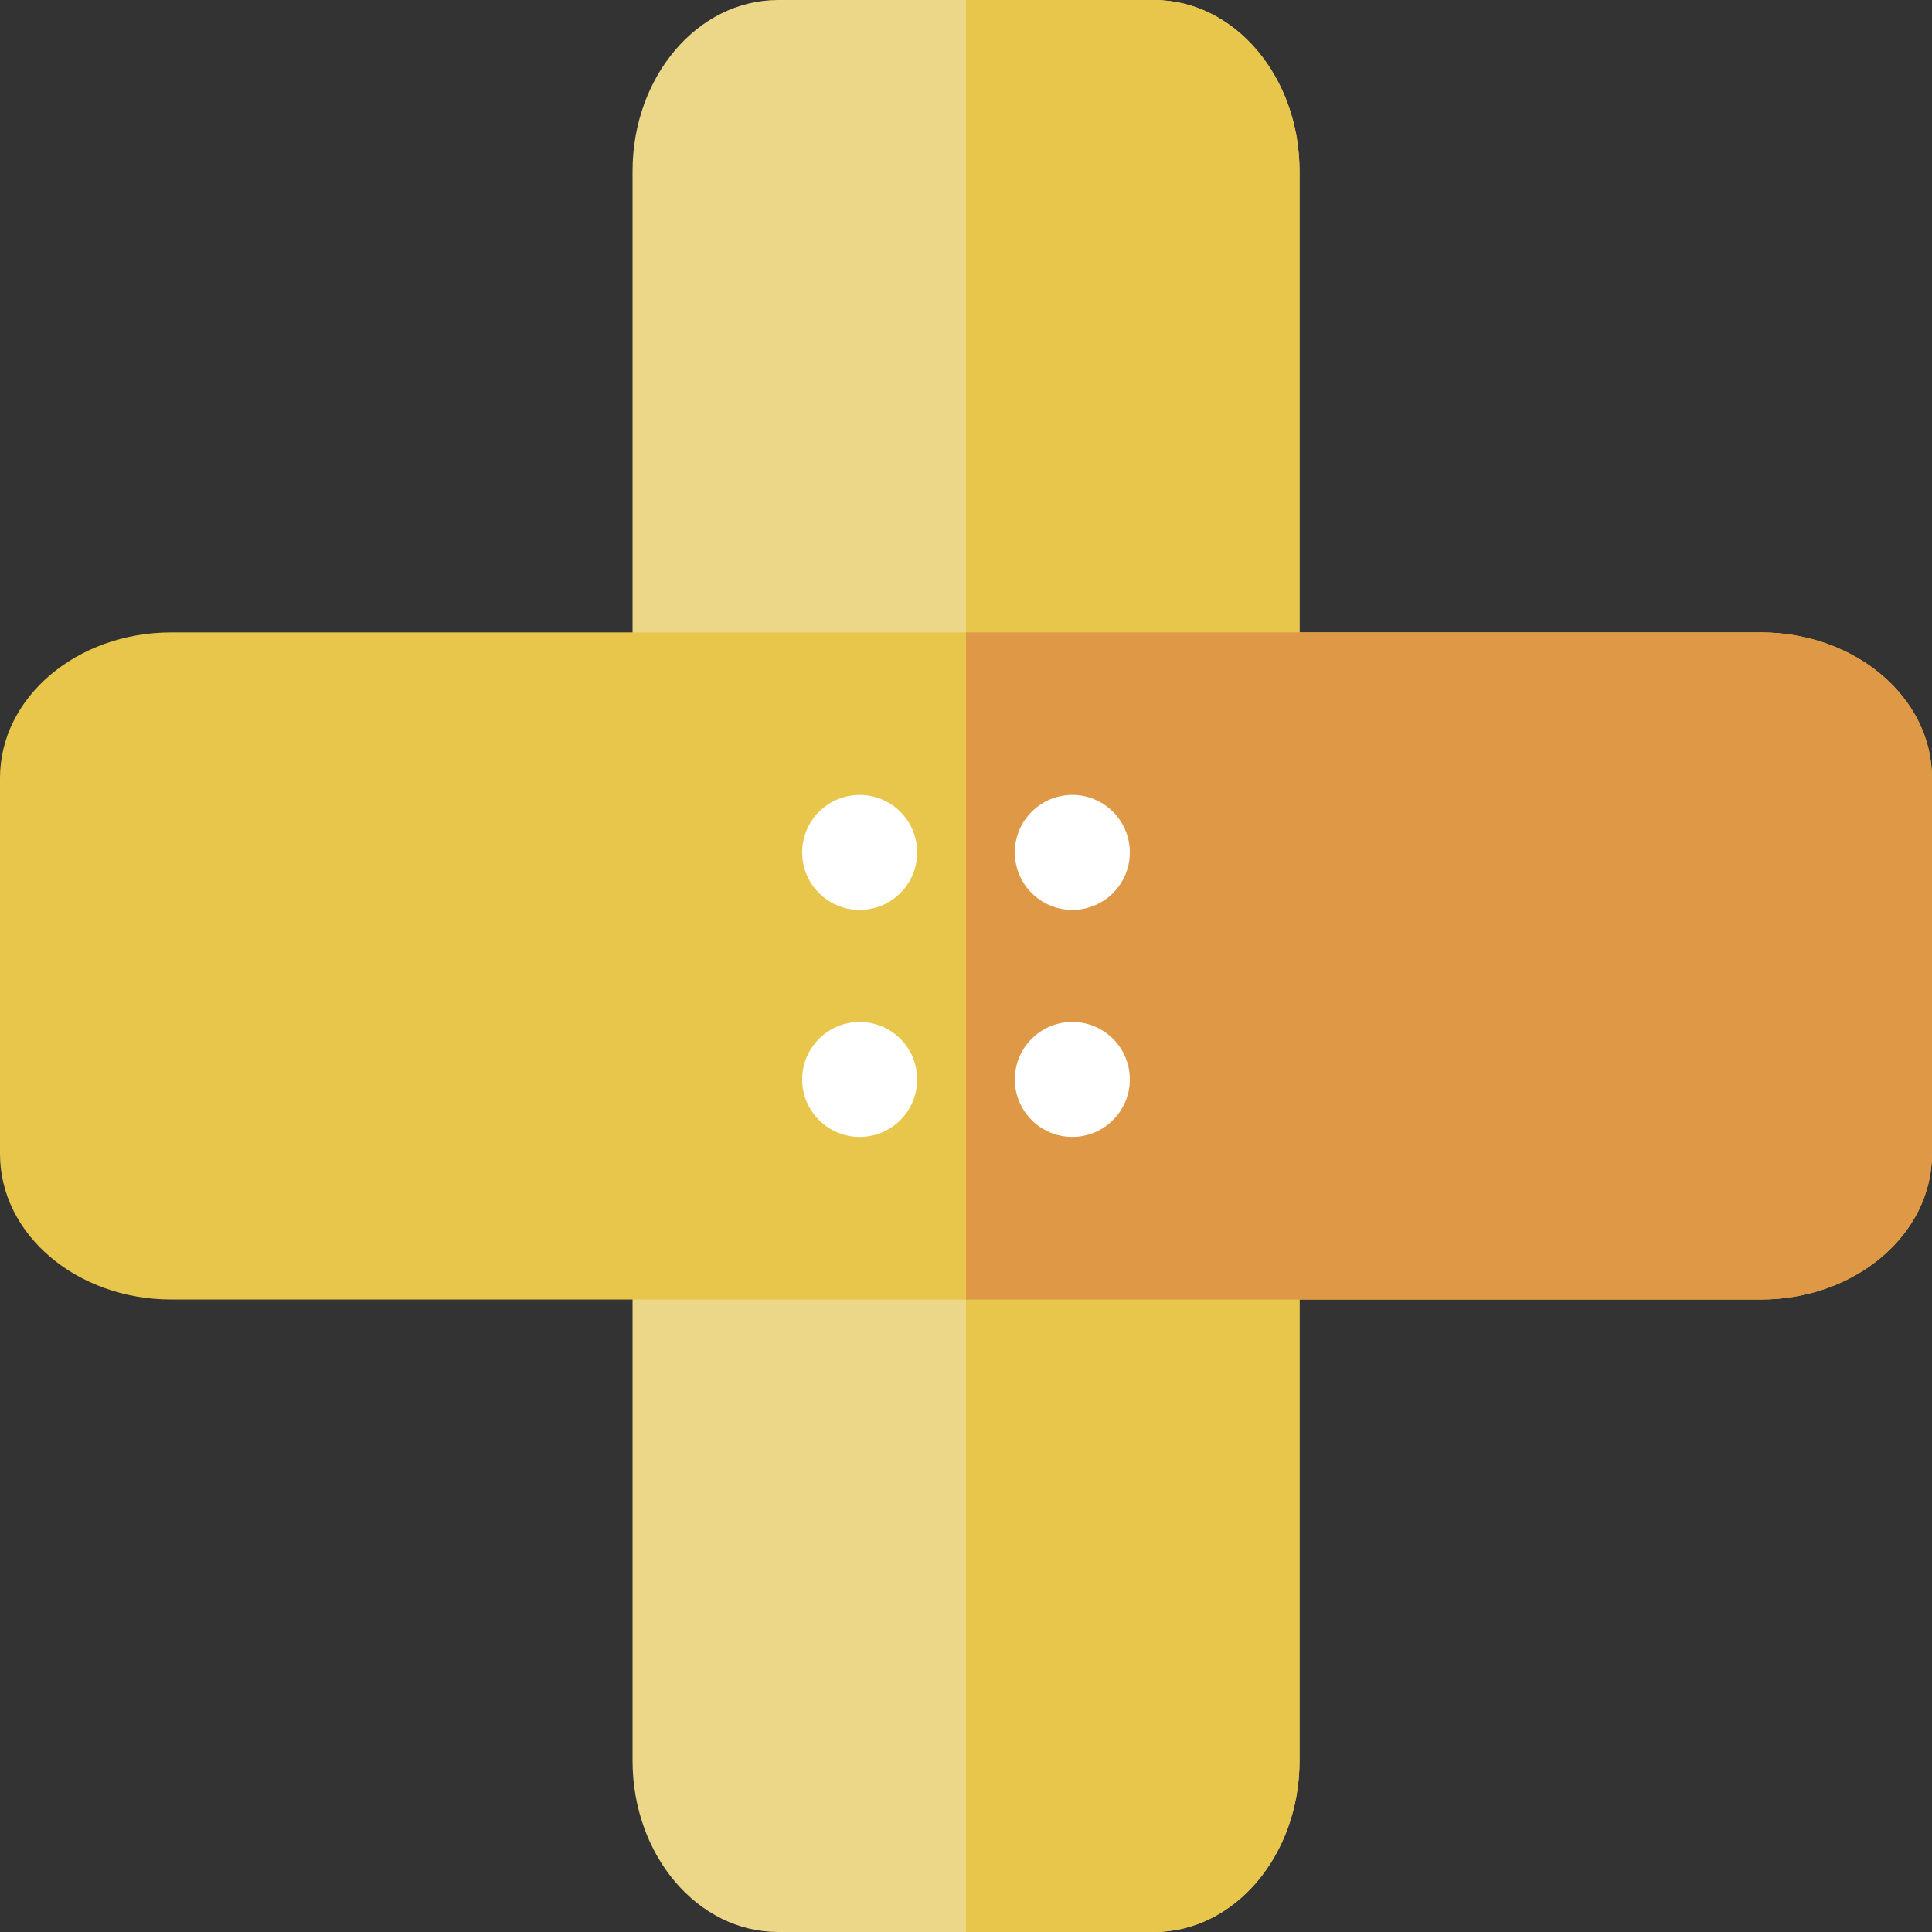 <?xml version="1.0" encoding="iso-8859-1"?>
<!-- Uploaded to: SVG Repo, www.svgrepo.com, Generator: SVG Repo Mixer Tools -->
<svg height="800px" width="800px" version="1.1" id="Layer_1" xmlns="http://www.w3.org/2000/svg" xmlns:xlink="http://www.w3.org/1999/xlink" 
	 viewBox="0 0 512 512" xml:space="preserve">
<rect x="0" y="0" width="512" height="512" fill="#333333" stroke="none"/>
<path style="fill:#ECD788;" d="M344.387,466.616c0,25.062-17.261,45.38-38.537,45.38h-99.675c-21.292,0-38.545-20.317-38.545-45.38
	V45.36c0-25.054,17.253-45.356,38.545-45.356h99.675c21.277,0,38.537,20.302,38.537,45.356V466.616z"/>
<g>
	<path style="fill:#E7C64B;" d="M344.387,466.616c0,25.062-17.261,45.38-38.537,45.38h-49.849V0.004h49.849
		c21.277,0,38.537,20.302,38.537,45.356V466.616z"/>
	<path style="fill:#E7C64B;" d="M45.388,344.382C20.302,344.382,0,327.113,0,305.829v-99.667c0-21.284,20.302-38.569,45.388-38.569
		h421.24c25.054,0,45.371,17.284,45.371,38.569v99.667c0,21.284-20.317,38.553-45.371,38.553H45.388z"/>
</g>
<path style="fill:#DE9846;" d="M256.001,344.382V167.593h210.628c25.054,0,45.371,17.284,45.371,38.569v99.667
	c0,21.284-20.317,38.553-45.371,38.553L256.001,344.382L256.001,344.382z"/>
<g>
	<path style="fill:#FFFFFF;" d="M212.578,225.896c0-8.409,6.834-15.234,15.25-15.234c8.416,0,15.234,6.826,15.234,15.234
		c0,8.423-6.818,15.241-15.234,15.241C219.412,241.138,212.578,234.319,212.578,225.896z"/>
	<path style="fill:#FFFFFF;" d="M268.938,225.896c0-8.409,6.826-15.234,15.242-15.234s15.242,6.826,15.242,15.234
		c0,8.423-6.826,15.241-15.242,15.241C275.765,241.138,268.938,234.319,268.938,225.896z"/>
	<ellipse style="fill:#FFFFFF;" cx="284.178" cy="286.058" rx="15.242" ry="15.234"/>
	<path style="fill:#FFFFFF;" d="M212.578,286.064c0-8.416,6.834-15.234,15.25-15.234c8.416,0,15.234,6.818,15.234,15.234
		s-6.818,15.234-15.234,15.234C219.412,301.298,212.578,294.48,212.578,286.064z"/>
</g>
</svg>